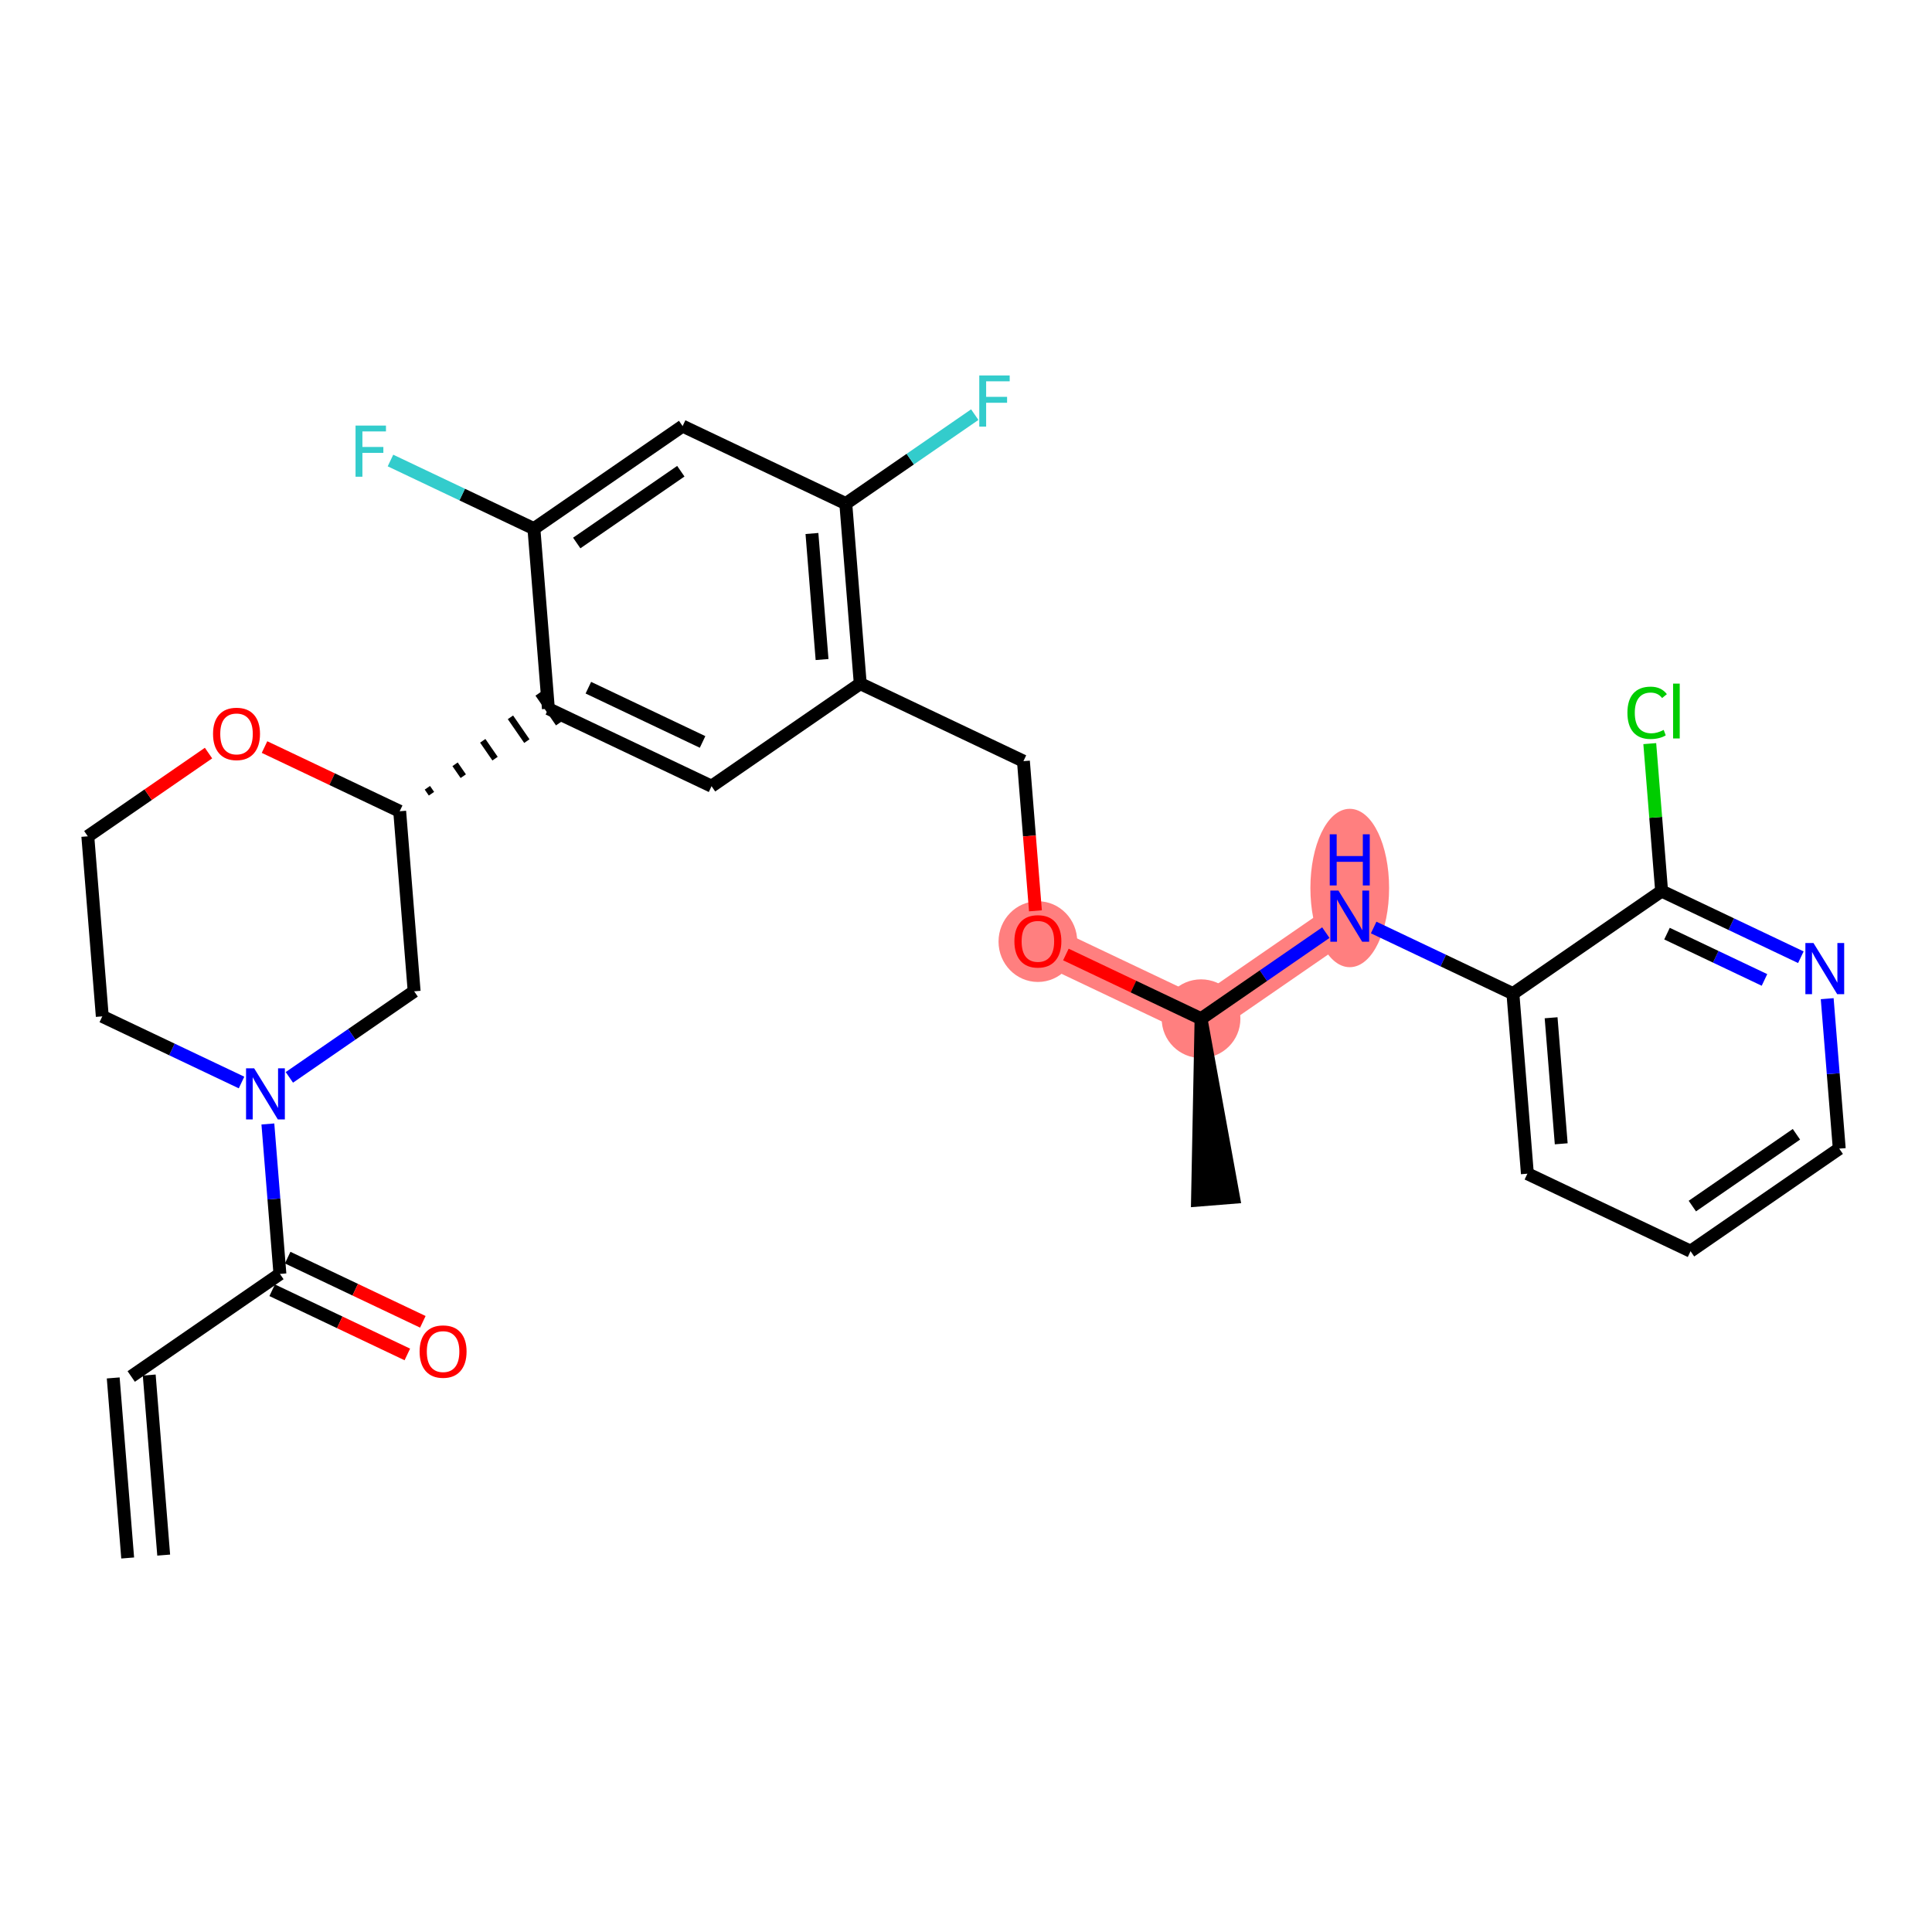 <?xml version='1.0' encoding='iso-8859-1'?>
<svg version='1.1' baseProfile='full'
              xmlns='http://www.w3.org/2000/svg'
                      xmlns:rdkit='http://www.rdkit.org/xml'
                      xmlns:xlink='http://www.w3.org/1999/xlink'
                  xml:space='preserve'
width='300px' height='300px' viewBox='0 0 300 300'>
<!-- END OF HEADER -->
<rect style='opacity:1.0;fill:#FFFFFF;stroke:none' width='300' height='300' x='0' y='0'> </rect>
<rect style='opacity:1.0;fill:#FFFFFF;stroke:none' width='300' height='300' x='0' y='0'> </rect>
<path d='M 161.162,146.149 L 186.498,158.183' style='fill:none;fill-rule:evenodd;stroke:#FF7F7F;stroke-width:6.0px;stroke-linecap:butt;stroke-linejoin:miter;stroke-opacity:1' />
<path d='M 186.498,158.183 L 209.588,142.258' style='fill:none;fill-rule:evenodd;stroke:#FF7F7F;stroke-width:6.0px;stroke-linecap:butt;stroke-linejoin:miter;stroke-opacity:1' />
<ellipse cx='161.162' cy='146.211' rx='5.61' ry='5.768'  style='fill:#FF7F7F;fill-rule:evenodd;stroke:#FF7F7F;stroke-width:1.0px;stroke-linecap:butt;stroke-linejoin:miter;stroke-opacity:1' />
<ellipse cx='186.498' cy='158.183' rx='5.61' ry='5.61'  style='fill:#FF7F7F;fill-rule:evenodd;stroke:#FF7F7F;stroke-width:1.0px;stroke-linecap:butt;stroke-linejoin:miter;stroke-opacity:1' />
<ellipse cx='209.588' cy='137.889' rx='5.61' ry='11.796'  style='fill:#FF7F7F;fill-rule:evenodd;stroke:#FF7F7F;stroke-width:1.0px;stroke-linecap:butt;stroke-linejoin:miter;stroke-opacity:1' />
<path class='bond-0 atom-0 atom-1' d='M 25.418,241.475 L 23.172,213.516' style='fill:none;fill-rule:evenodd;stroke:#000000;stroke-width:2.0px;stroke-linecap:butt;stroke-linejoin:miter;stroke-opacity:1' />
<path class='bond-0 atom-0 atom-1' d='M 19.826,241.924 L 17.58,213.965' style='fill:none;fill-rule:evenodd;stroke:#000000;stroke-width:2.0px;stroke-linecap:butt;stroke-linejoin:miter;stroke-opacity:1' />
<path class='bond-1 atom-1 atom-2' d='M 20.376,213.74 L 43.466,197.815' style='fill:none;fill-rule:evenodd;stroke:#000000;stroke-width:2.0px;stroke-linecap:butt;stroke-linejoin:miter;stroke-opacity:1' />
<path class='bond-2 atom-2 atom-3' d='M 42.262,200.349 L 52.757,205.333' style='fill:none;fill-rule:evenodd;stroke:#000000;stroke-width:2.0px;stroke-linecap:butt;stroke-linejoin:miter;stroke-opacity:1' />
<path class='bond-2 atom-2 atom-3' d='M 52.757,205.333 L 63.251,210.318' style='fill:none;fill-rule:evenodd;stroke:#FF0000;stroke-width:2.0px;stroke-linecap:butt;stroke-linejoin:miter;stroke-opacity:1' />
<path class='bond-2 atom-2 atom-3' d='M 44.669,195.282 L 55.163,200.266' style='fill:none;fill-rule:evenodd;stroke:#000000;stroke-width:2.0px;stroke-linecap:butt;stroke-linejoin:miter;stroke-opacity:1' />
<path class='bond-2 atom-2 atom-3' d='M 55.163,200.266 L 65.658,205.251' style='fill:none;fill-rule:evenodd;stroke:#FF0000;stroke-width:2.0px;stroke-linecap:butt;stroke-linejoin:miter;stroke-opacity:1' />
<path class='bond-3 atom-2 atom-4' d='M 43.466,197.815 L 42.53,186.172' style='fill:none;fill-rule:evenodd;stroke:#000000;stroke-width:2.0px;stroke-linecap:butt;stroke-linejoin:miter;stroke-opacity:1' />
<path class='bond-3 atom-2 atom-4' d='M 42.53,186.172 L 41.595,174.529' style='fill:none;fill-rule:evenodd;stroke:#0000FF;stroke-width:2.0px;stroke-linecap:butt;stroke-linejoin:miter;stroke-opacity:1' />
<path class='bond-4 atom-4 atom-5' d='M 37.505,168.092 L 26.694,162.957' style='fill:none;fill-rule:evenodd;stroke:#0000FF;stroke-width:2.0px;stroke-linecap:butt;stroke-linejoin:miter;stroke-opacity:1' />
<path class='bond-4 atom-4 atom-5' d='M 26.694,162.957 L 15.883,157.822' style='fill:none;fill-rule:evenodd;stroke:#000000;stroke-width:2.0px;stroke-linecap:butt;stroke-linejoin:miter;stroke-opacity:1' />
<path class='bond-29 atom-29 atom-4' d='M 64.309,153.931 L 54.621,160.613' style='fill:none;fill-rule:evenodd;stroke:#000000;stroke-width:2.0px;stroke-linecap:butt;stroke-linejoin:miter;stroke-opacity:1' />
<path class='bond-29 atom-29 atom-4' d='M 54.621,160.613 L 44.933,167.295' style='fill:none;fill-rule:evenodd;stroke:#0000FF;stroke-width:2.0px;stroke-linecap:butt;stroke-linejoin:miter;stroke-opacity:1' />
<path class='bond-5 atom-5 atom-6' d='M 15.883,157.822 L 13.636,129.863' style='fill:none;fill-rule:evenodd;stroke:#000000;stroke-width:2.0px;stroke-linecap:butt;stroke-linejoin:miter;stroke-opacity:1' />
<path class='bond-6 atom-6 atom-7' d='M 13.636,129.863 L 23.008,123.4' style='fill:none;fill-rule:evenodd;stroke:#000000;stroke-width:2.0px;stroke-linecap:butt;stroke-linejoin:miter;stroke-opacity:1' />
<path class='bond-6 atom-6 atom-7' d='M 23.008,123.4 L 32.379,116.937' style='fill:none;fill-rule:evenodd;stroke:#FF0000;stroke-width:2.0px;stroke-linecap:butt;stroke-linejoin:miter;stroke-opacity:1' />
<path class='bond-7 atom-7 atom-8' d='M 41.074,116.003 L 51.568,120.988' style='fill:none;fill-rule:evenodd;stroke:#FF0000;stroke-width:2.0px;stroke-linecap:butt;stroke-linejoin:miter;stroke-opacity:1' />
<path class='bond-7 atom-7 atom-8' d='M 51.568,120.988 L 62.063,125.972' style='fill:none;fill-rule:evenodd;stroke:#000000;stroke-width:2.0px;stroke-linecap:butt;stroke-linejoin:miter;stroke-opacity:1' />
<path class='bond-8 atom-8 atom-9' d='M 66.999,123.249 L 66.362,122.326' style='fill:none;fill-rule:evenodd;stroke:#000000;stroke-width:1.0px;stroke-linecap:butt;stroke-linejoin:miter;stroke-opacity:1' />
<path class='bond-8 atom-8 atom-9' d='M 71.936,120.526 L 70.662,118.679' style='fill:none;fill-rule:evenodd;stroke:#000000;stroke-width:1.0px;stroke-linecap:butt;stroke-linejoin:miter;stroke-opacity:1' />
<path class='bond-8 atom-8 atom-9' d='M 76.872,117.803 L 74.961,115.032' style='fill:none;fill-rule:evenodd;stroke:#000000;stroke-width:1.0px;stroke-linecap:butt;stroke-linejoin:miter;stroke-opacity:1' />
<path class='bond-8 atom-8 atom-9' d='M 81.809,115.08 L 79.261,111.385' style='fill:none;fill-rule:evenodd;stroke:#000000;stroke-width:1.0px;stroke-linecap:butt;stroke-linejoin:miter;stroke-opacity:1' />
<path class='bond-8 atom-8 atom-9' d='M 86.745,112.356 L 83.56,107.738' style='fill:none;fill-rule:evenodd;stroke:#000000;stroke-width:1.0px;stroke-linecap:butt;stroke-linejoin:miter;stroke-opacity:1' />
<path class='bond-28 atom-8 atom-29' d='M 62.063,125.972 L 64.309,153.931' style='fill:none;fill-rule:evenodd;stroke:#000000;stroke-width:2.0px;stroke-linecap:butt;stroke-linejoin:miter;stroke-opacity:1' />
<path class='bond-9 atom-9 atom-10' d='M 85.153,110.047 L 110.489,122.081' style='fill:none;fill-rule:evenodd;stroke:#000000;stroke-width:2.0px;stroke-linecap:butt;stroke-linejoin:miter;stroke-opacity:1' />
<path class='bond-9 atom-9 atom-10' d='M 91.36,106.785 L 109.095,115.209' style='fill:none;fill-rule:evenodd;stroke:#000000;stroke-width:2.0px;stroke-linecap:butt;stroke-linejoin:miter;stroke-opacity:1' />
<path class='bond-30 atom-27 atom-9' d='M 82.906,82.088 L 85.153,110.047' style='fill:none;fill-rule:evenodd;stroke:#000000;stroke-width:2.0px;stroke-linecap:butt;stroke-linejoin:miter;stroke-opacity:1' />
<path class='bond-10 atom-10 atom-11' d='M 110.489,122.081 L 133.579,106.156' style='fill:none;fill-rule:evenodd;stroke:#000000;stroke-width:2.0px;stroke-linecap:butt;stroke-linejoin:miter;stroke-opacity:1' />
<path class='bond-11 atom-11 atom-12' d='M 133.579,106.156 L 158.916,118.19' style='fill:none;fill-rule:evenodd;stroke:#000000;stroke-width:2.0px;stroke-linecap:butt;stroke-linejoin:miter;stroke-opacity:1' />
<path class='bond-23 atom-11 atom-24' d='M 133.579,106.156 L 131.333,78.197' style='fill:none;fill-rule:evenodd;stroke:#000000;stroke-width:2.0px;stroke-linecap:butt;stroke-linejoin:miter;stroke-opacity:1' />
<path class='bond-23 atom-11 atom-24' d='M 127.65,102.412 L 126.078,82.841' style='fill:none;fill-rule:evenodd;stroke:#000000;stroke-width:2.0px;stroke-linecap:butt;stroke-linejoin:miter;stroke-opacity:1' />
<path class='bond-12 atom-12 atom-13' d='M 158.916,118.19 L 159.849,129.811' style='fill:none;fill-rule:evenodd;stroke:#000000;stroke-width:2.0px;stroke-linecap:butt;stroke-linejoin:miter;stroke-opacity:1' />
<path class='bond-12 atom-12 atom-13' d='M 159.849,129.811 L 160.783,141.432' style='fill:none;fill-rule:evenodd;stroke:#FF0000;stroke-width:2.0px;stroke-linecap:butt;stroke-linejoin:miter;stroke-opacity:1' />
<path class='bond-13 atom-13 atom-14' d='M 165.51,148.214 L 176.004,153.199' style='fill:none;fill-rule:evenodd;stroke:#FF0000;stroke-width:2.0px;stroke-linecap:butt;stroke-linejoin:miter;stroke-opacity:1' />
<path class='bond-13 atom-13 atom-14' d='M 176.004,153.199 L 186.498,158.183' style='fill:none;fill-rule:evenodd;stroke:#000000;stroke-width:2.0px;stroke-linecap:butt;stroke-linejoin:miter;stroke-opacity:1' />
<path class='bond-14 atom-14 atom-15' d='M 186.498,158.183 L 185.949,186.367 L 191.541,185.918 Z' style='fill:#000000;fill-rule:evenodd;fill-opacity:1;stroke:#000000;stroke-width:2.0px;stroke-linecap:butt;stroke-linejoin:miter;stroke-opacity:1;' />
<path class='bond-15 atom-14 atom-16' d='M 186.498,158.183 L 196.187,151.502' style='fill:none;fill-rule:evenodd;stroke:#000000;stroke-width:2.0px;stroke-linecap:butt;stroke-linejoin:miter;stroke-opacity:1' />
<path class='bond-15 atom-14 atom-16' d='M 196.187,151.502 L 205.875,144.82' style='fill:none;fill-rule:evenodd;stroke:#0000FF;stroke-width:2.0px;stroke-linecap:butt;stroke-linejoin:miter;stroke-opacity:1' />
<path class='bond-16 atom-16 atom-17' d='M 213.302,144.022 L 224.113,149.157' style='fill:none;fill-rule:evenodd;stroke:#0000FF;stroke-width:2.0px;stroke-linecap:butt;stroke-linejoin:miter;stroke-opacity:1' />
<path class='bond-16 atom-16 atom-17' d='M 224.113,149.157 L 234.925,154.292' style='fill:none;fill-rule:evenodd;stroke:#000000;stroke-width:2.0px;stroke-linecap:butt;stroke-linejoin:miter;stroke-opacity:1' />
<path class='bond-17 atom-17 atom-18' d='M 234.925,154.292 L 237.171,182.251' style='fill:none;fill-rule:evenodd;stroke:#000000;stroke-width:2.0px;stroke-linecap:butt;stroke-linejoin:miter;stroke-opacity:1' />
<path class='bond-17 atom-17 atom-18' d='M 240.854,158.037 L 242.426,177.608' style='fill:none;fill-rule:evenodd;stroke:#000000;stroke-width:2.0px;stroke-linecap:butt;stroke-linejoin:miter;stroke-opacity:1' />
<path class='bond-31 atom-22 atom-17' d='M 258.015,138.367 L 234.925,154.292' style='fill:none;fill-rule:evenodd;stroke:#000000;stroke-width:2.0px;stroke-linecap:butt;stroke-linejoin:miter;stroke-opacity:1' />
<path class='bond-18 atom-18 atom-19' d='M 237.171,182.251 L 262.508,194.285' style='fill:none;fill-rule:evenodd;stroke:#000000;stroke-width:2.0px;stroke-linecap:butt;stroke-linejoin:miter;stroke-opacity:1' />
<path class='bond-19 atom-19 atom-20' d='M 262.508,194.285 L 285.598,178.36' style='fill:none;fill-rule:evenodd;stroke:#000000;stroke-width:2.0px;stroke-linecap:butt;stroke-linejoin:miter;stroke-opacity:1' />
<path class='bond-19 atom-19 atom-20' d='M 262.786,187.279 L 278.949,176.131' style='fill:none;fill-rule:evenodd;stroke:#000000;stroke-width:2.0px;stroke-linecap:butt;stroke-linejoin:miter;stroke-opacity:1' />
<path class='bond-20 atom-20 atom-21' d='M 285.598,178.36 L 284.662,166.717' style='fill:none;fill-rule:evenodd;stroke:#000000;stroke-width:2.0px;stroke-linecap:butt;stroke-linejoin:miter;stroke-opacity:1' />
<path class='bond-20 atom-20 atom-21' d='M 284.662,166.717 L 283.727,155.074' style='fill:none;fill-rule:evenodd;stroke:#0000FF;stroke-width:2.0px;stroke-linecap:butt;stroke-linejoin:miter;stroke-opacity:1' />
<path class='bond-21 atom-21 atom-22' d='M 279.637,148.638 L 268.826,143.502' style='fill:none;fill-rule:evenodd;stroke:#0000FF;stroke-width:2.0px;stroke-linecap:butt;stroke-linejoin:miter;stroke-opacity:1' />
<path class='bond-21 atom-21 atom-22' d='M 268.826,143.502 L 258.015,138.367' style='fill:none;fill-rule:evenodd;stroke:#000000;stroke-width:2.0px;stroke-linecap:butt;stroke-linejoin:miter;stroke-opacity:1' />
<path class='bond-21 atom-21 atom-22' d='M 273.987,152.164 L 266.419,148.57' style='fill:none;fill-rule:evenodd;stroke:#0000FF;stroke-width:2.0px;stroke-linecap:butt;stroke-linejoin:miter;stroke-opacity:1' />
<path class='bond-21 atom-21 atom-22' d='M 266.419,148.57 L 258.851,144.975' style='fill:none;fill-rule:evenodd;stroke:#000000;stroke-width:2.0px;stroke-linecap:butt;stroke-linejoin:miter;stroke-opacity:1' />
<path class='bond-22 atom-22 atom-23' d='M 258.015,138.367 L 257.095,126.918' style='fill:none;fill-rule:evenodd;stroke:#000000;stroke-width:2.0px;stroke-linecap:butt;stroke-linejoin:miter;stroke-opacity:1' />
<path class='bond-22 atom-22 atom-23' d='M 257.095,126.918 L 256.175,115.468' style='fill:none;fill-rule:evenodd;stroke:#00CC00;stroke-width:2.0px;stroke-linecap:butt;stroke-linejoin:miter;stroke-opacity:1' />
<path class='bond-24 atom-24 atom-25' d='M 131.333,78.197 L 141.346,71.291' style='fill:none;fill-rule:evenodd;stroke:#000000;stroke-width:2.0px;stroke-linecap:butt;stroke-linejoin:miter;stroke-opacity:1' />
<path class='bond-24 atom-24 atom-25' d='M 141.346,71.291 L 151.36,64.385' style='fill:none;fill-rule:evenodd;stroke:#33CCCC;stroke-width:2.0px;stroke-linecap:butt;stroke-linejoin:miter;stroke-opacity:1' />
<path class='bond-25 atom-24 atom-26' d='M 131.333,78.197 L 105.996,66.163' style='fill:none;fill-rule:evenodd;stroke:#000000;stroke-width:2.0px;stroke-linecap:butt;stroke-linejoin:miter;stroke-opacity:1' />
<path class='bond-26 atom-26 atom-27' d='M 105.996,66.163 L 82.906,82.088' style='fill:none;fill-rule:evenodd;stroke:#000000;stroke-width:2.0px;stroke-linecap:butt;stroke-linejoin:miter;stroke-opacity:1' />
<path class='bond-26 atom-26 atom-27' d='M 105.718,73.17 L 89.555,84.318' style='fill:none;fill-rule:evenodd;stroke:#000000;stroke-width:2.0px;stroke-linecap:butt;stroke-linejoin:miter;stroke-opacity:1' />
<path class='bond-27 atom-27 atom-28' d='M 82.906,82.088 L 71.769,76.799' style='fill:none;fill-rule:evenodd;stroke:#000000;stroke-width:2.0px;stroke-linecap:butt;stroke-linejoin:miter;stroke-opacity:1' />
<path class='bond-27 atom-27 atom-28' d='M 71.769,76.799 L 60.633,71.509' style='fill:none;fill-rule:evenodd;stroke:#33CCCC;stroke-width:2.0px;stroke-linecap:butt;stroke-linejoin:miter;stroke-opacity:1' />
<path  class='atom-3' d='M 65.156 209.872
Q 65.156 207.964, 66.098 206.899
Q 67.041 205.833, 68.802 205.833
Q 70.564 205.833, 71.506 206.899
Q 72.448 207.964, 72.448 209.872
Q 72.448 211.802, 71.495 212.901
Q 70.541 213.989, 68.802 213.989
Q 67.052 213.989, 66.098 212.901
Q 65.156 211.813, 65.156 209.872
M 68.802 213.092
Q 70.014 213.092, 70.665 212.284
Q 71.326 211.465, 71.326 209.872
Q 71.326 208.312, 70.665 207.527
Q 70.014 206.73, 68.802 206.73
Q 67.59 206.73, 66.928 207.516
Q 66.278 208.301, 66.278 209.872
Q 66.278 211.476, 66.928 212.284
Q 67.59 213.092, 68.802 213.092
' fill='#FF0000'/>
<path  class='atom-4' d='M 39.463 165.885
L 42.066 170.092
Q 42.324 170.507, 42.739 171.259
Q 43.155 172.011, 43.177 172.055
L 43.177 165.885
L 44.232 165.885
L 44.232 173.828
L 43.143 173.828
L 40.35 169.228
Q 40.024 168.69, 39.676 168.072
Q 39.34 167.455, 39.239 167.265
L 39.239 173.828
L 38.207 173.828
L 38.207 165.885
L 39.463 165.885
' fill='#0000FF'/>
<path  class='atom-7' d='M 33.08 113.961
Q 33.08 112.053, 34.022 110.988
Q 34.965 109.922, 36.726 109.922
Q 38.488 109.922, 39.43 110.988
Q 40.373 112.053, 40.373 113.961
Q 40.373 115.891, 39.419 116.99
Q 38.465 118.078, 36.726 118.078
Q 34.976 118.078, 34.022 116.99
Q 33.08 115.902, 33.08 113.961
M 36.726 117.181
Q 37.938 117.181, 38.589 116.373
Q 39.251 115.554, 39.251 113.961
Q 39.251 112.401, 38.589 111.616
Q 37.938 110.819, 36.726 110.819
Q 35.515 110.819, 34.853 111.605
Q 34.202 112.39, 34.202 113.961
Q 34.202 115.565, 34.853 116.373
Q 35.515 117.181, 36.726 117.181
' fill='#FF0000'/>
<path  class='atom-13' d='M 157.516 146.172
Q 157.516 144.264, 158.458 143.199
Q 159.4 142.133, 161.162 142.133
Q 162.923 142.133, 163.866 143.199
Q 164.808 144.264, 164.808 146.172
Q 164.808 148.102, 163.855 149.201
Q 162.901 150.289, 161.162 150.289
Q 159.412 150.289, 158.458 149.201
Q 157.516 148.113, 157.516 146.172
M 161.162 149.392
Q 162.374 149.392, 163.024 148.584
Q 163.686 147.765, 163.686 146.172
Q 163.686 144.612, 163.024 143.827
Q 162.374 143.03, 161.162 143.03
Q 159.95 143.03, 159.288 143.816
Q 158.638 144.601, 158.638 146.172
Q 158.638 147.776, 159.288 148.584
Q 159.95 149.392, 161.162 149.392
' fill='#FF0000'/>
<path  class='atom-16' d='M 207.832 138.287
L 210.435 142.494
Q 210.693 142.909, 211.109 143.661
Q 211.524 144.413, 211.546 144.457
L 211.546 138.287
L 212.601 138.287
L 212.601 146.23
L 211.513 146.23
L 208.719 141.63
Q 208.393 141.092, 208.046 140.474
Q 207.709 139.857, 207.608 139.667
L 207.608 146.23
L 206.576 146.23
L 206.576 138.287
L 207.832 138.287
' fill='#0000FF'/>
<path  class='atom-16' d='M 206.481 129.549
L 207.558 129.549
L 207.558 132.926
L 211.619 132.926
L 211.619 129.549
L 212.696 129.549
L 212.696 137.492
L 211.619 137.492
L 211.619 133.823
L 207.558 133.823
L 207.558 137.492
L 206.481 137.492
L 206.481 129.549
' fill='#0000FF'/>
<path  class='atom-21' d='M 281.595 146.43
L 284.198 150.637
Q 284.456 151.052, 284.871 151.804
Q 285.287 152.556, 285.309 152.6
L 285.309 146.43
L 286.364 146.43
L 286.364 154.373
L 285.275 154.373
L 282.482 149.773
Q 282.156 149.235, 281.808 148.618
Q 281.472 148, 281.371 147.81
L 281.371 154.373
L 280.339 154.373
L 280.339 146.43
L 281.595 146.43
' fill='#0000FF'/>
<path  class='atom-23' d='M 252.705 110.683
Q 252.705 108.709, 253.625 107.676
Q 254.557 106.633, 256.318 106.633
Q 257.956 106.633, 258.831 107.789
L 258.091 108.395
Q 257.451 107.553, 256.318 107.553
Q 255.118 107.553, 254.478 108.361
Q 253.85 109.157, 253.85 110.683
Q 253.85 112.254, 254.5 113.062
Q 255.162 113.87, 256.441 113.87
Q 257.317 113.87, 258.338 113.342
L 258.652 114.184
Q 258.237 114.453, 257.608 114.61
Q 256.98 114.767, 256.284 114.767
Q 254.557 114.767, 253.625 113.713
Q 252.705 112.658, 252.705 110.683
' fill='#00CC00'/>
<path  class='atom-23' d='M 259.796 106.151
L 260.828 106.151
L 260.828 114.666
L 259.796 114.666
L 259.796 106.151
' fill='#00CC00'/>
<path  class='atom-25' d='M 152.061 58.301
L 156.784 58.301
L 156.784 59.209
L 153.127 59.209
L 153.127 61.622
L 156.38 61.622
L 156.38 62.542
L 153.127 62.542
L 153.127 66.244
L 152.061 66.244
L 152.061 58.301
' fill='#33CCCC'/>
<path  class='atom-28' d='M 55.208 66.083
L 59.932 66.083
L 59.932 66.992
L 56.274 66.992
L 56.274 69.404
L 59.528 69.404
L 59.528 70.324
L 56.274 70.324
L 56.274 74.026
L 55.208 74.026
L 55.208 66.083
' fill='#33CCCC'/>
</svg>
